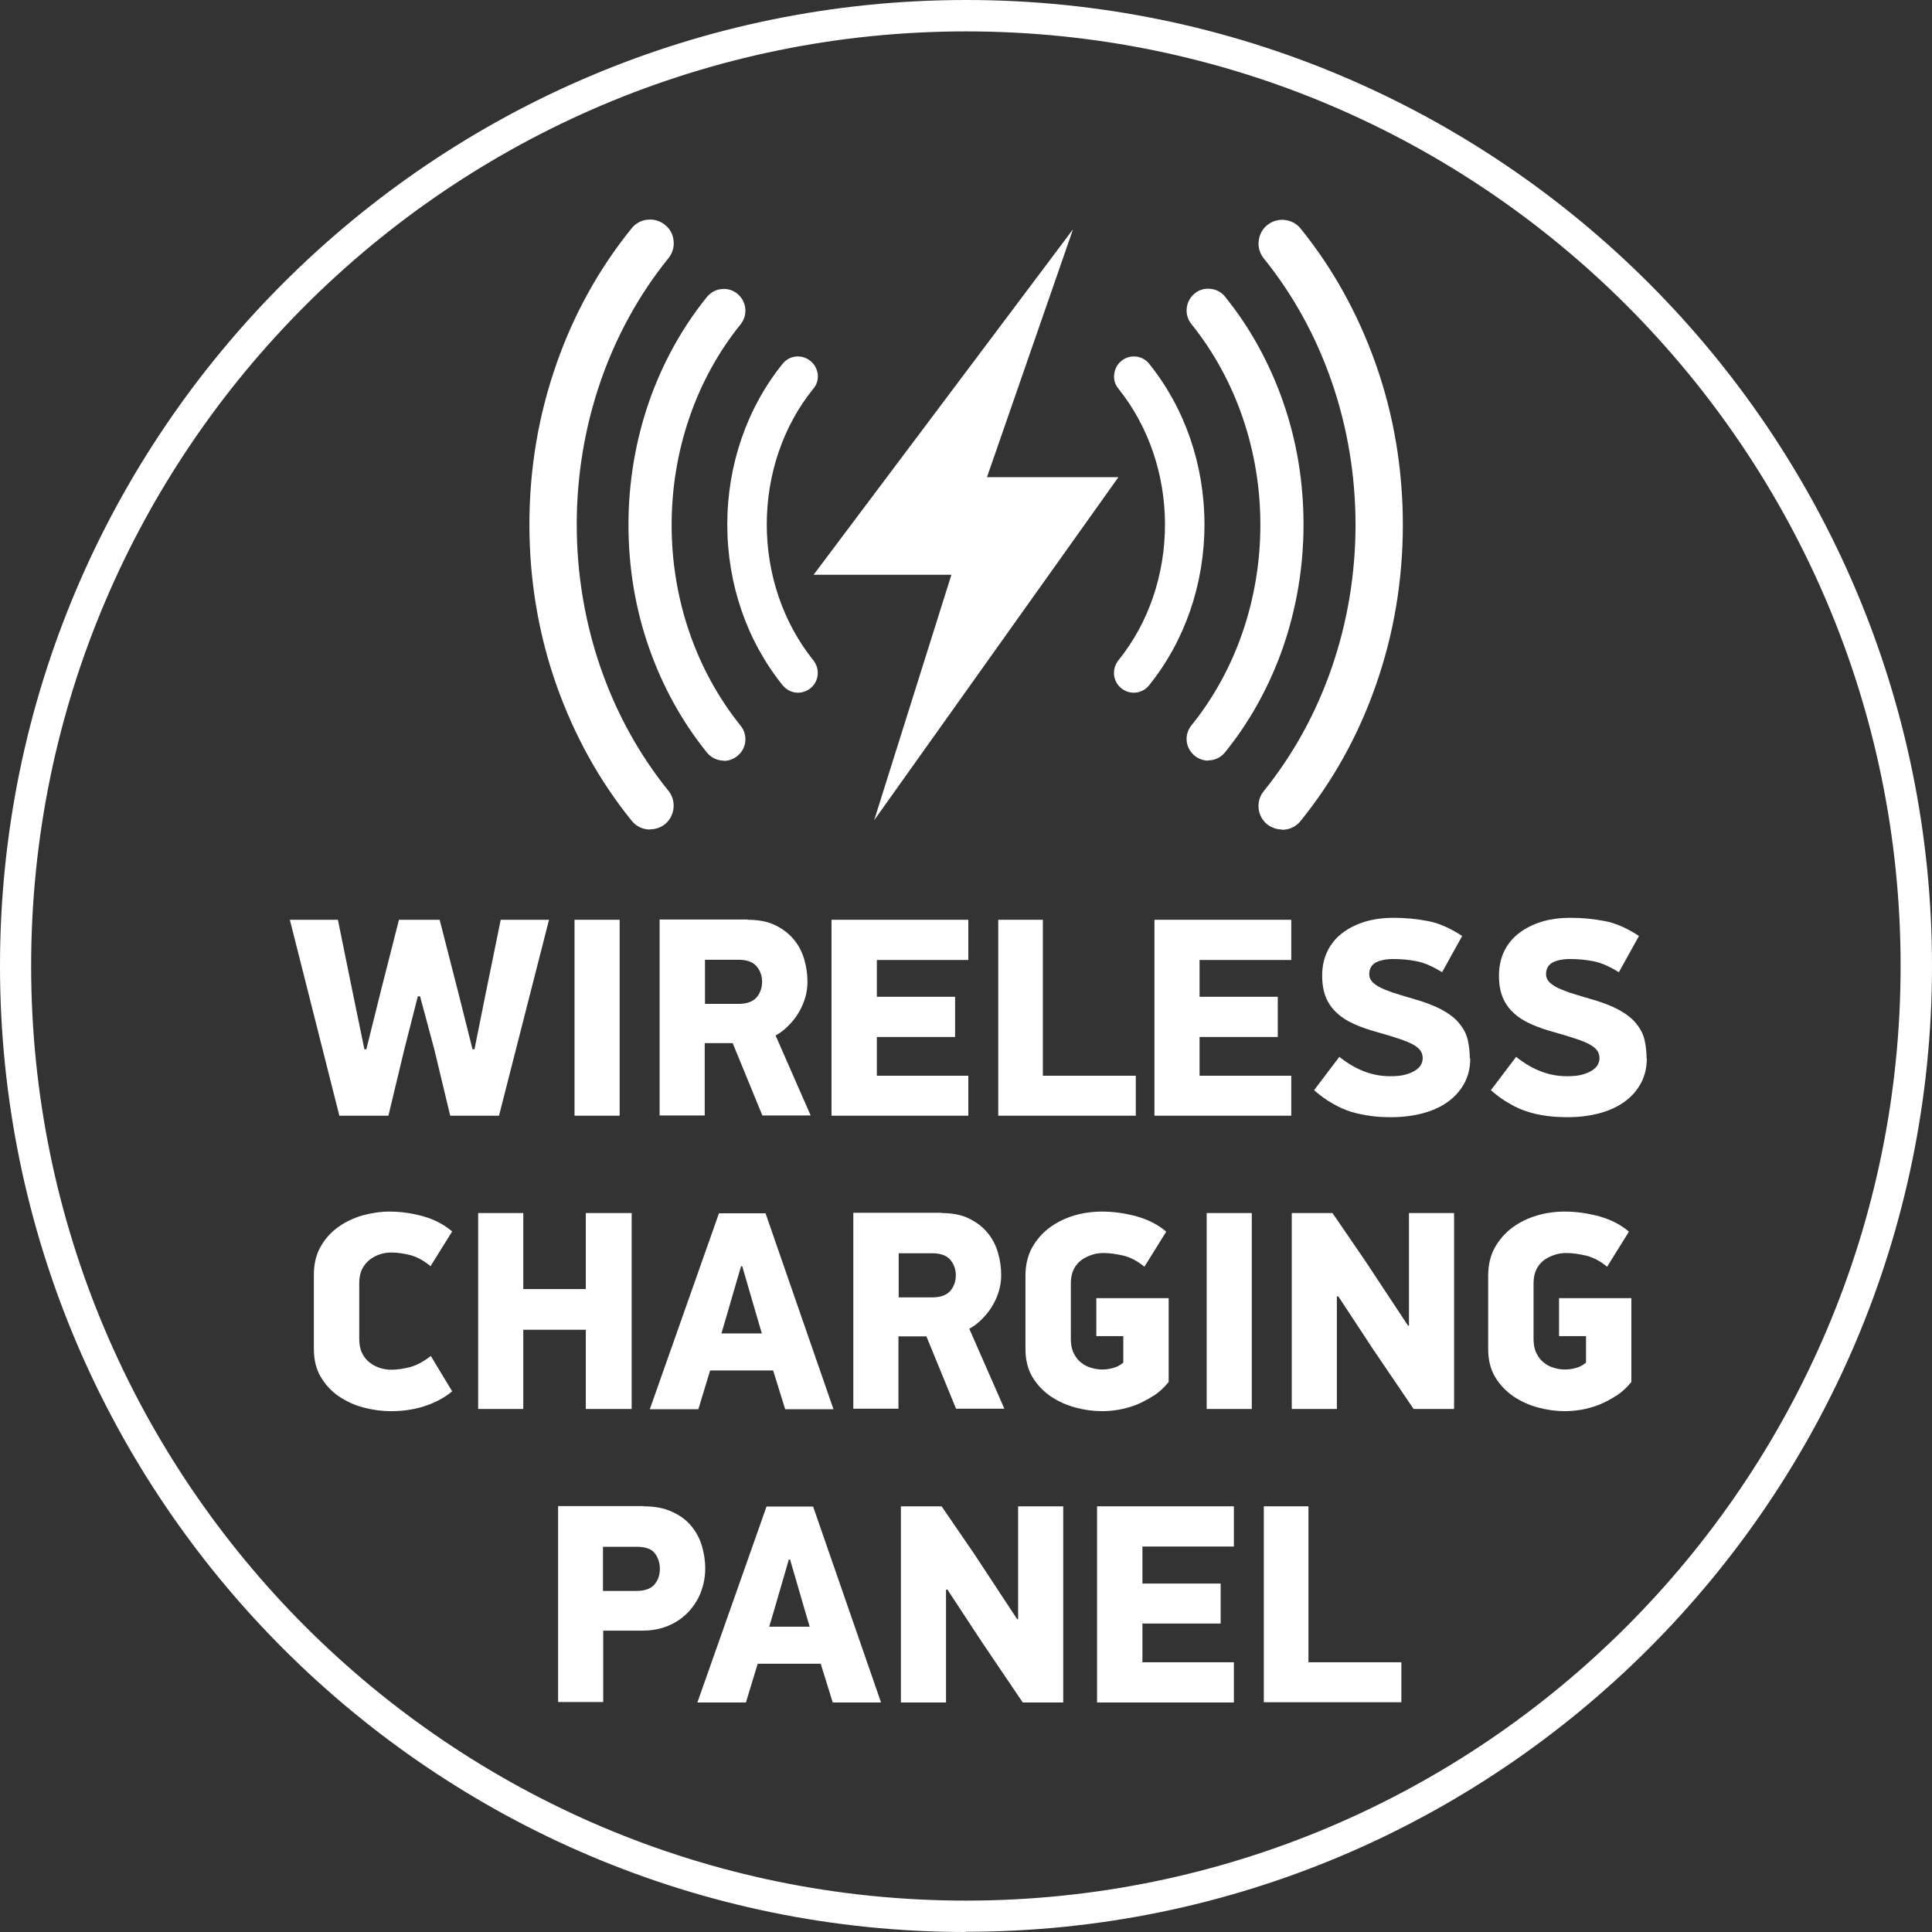 <svg width="145" height="145" viewBox="0 0 145 145" fill="none" xmlns="http://www.w3.org/2000/svg">
    <rect x="0" y="0" width="145" height="145" fill="#333333" stroke="none"/>
    <g clip-path="url(#clip0_2086_317)">
        <path
            d="M72.509 2.356C33.825 2.356 2.337 33.825 2.337 72.491C2.337 111.156 33.807 142.644 72.491 142.644C111.175 142.644 142.644 111.175 142.644 72.491C142.644 33.807 111.175 2.356 72.509 2.356ZM72.509 145C32.519 145 0 112.481 0 72.491C0 32.5 32.519 0 72.509 0C112.5 0 145 32.519 145 72.491C145 112.463 112.481 144.982 72.509 144.982"
            fill="white" />
        <path
            d="M31.36 74.773L30.347 78.748L29.151 83.735H25.47L21.753 69.031H25.36L26.446 74.368L27.348 78.748H27.495L28.599 74.313L29.942 69.031H32.997L34.433 74.644L35.463 78.748H35.611L36.439 74.626L37.58 69.031H41.205L37.451 83.735H33.789L32.593 78.748L31.525 74.773H31.36Z"
            fill="white" />
        <path d="M46.505 69.031H43.119V83.735H46.505V69.031Z" fill="white" />
        <path
            d="M52.891 75.343H55.412C56.038 75.343 56.498 75.178 56.774 74.865C57.05 74.552 57.197 74.147 57.197 73.687C57.197 73.227 57.05 72.84 56.774 72.509C56.498 72.196 56.038 72.031 55.431 72.031H52.91V75.343H52.891ZM56.112 69.031C56.921 69.031 57.621 69.16 58.173 69.436C58.743 69.712 59.203 70.061 59.572 70.503C59.94 70.945 60.197 71.442 60.363 72.012C60.529 72.583 60.602 73.135 60.602 73.705C60.602 74.092 60.547 74.478 60.437 74.865C60.326 75.251 60.16 75.619 59.958 75.969C59.756 76.319 59.498 76.65 59.203 76.944C58.909 77.257 58.578 77.515 58.21 77.717L60.841 83.717H57.216L54.989 78.288H52.891V83.717H49.505V69.013H56.13L56.112 69.031Z"
            fill="white" />
        <path
            d="M62.406 69.031H72.675V72.049H65.81V74.81H71.681V77.828H65.81V80.736H72.675V83.735H62.406V69.031Z"
            fill="white" />
        <path d="M74.92 83.735V69.031H78.269V80.736H85.244V83.735H74.92Z" fill="white" />
        <path
            d="M86.643 69.031H96.912V72.049H90.029V74.81H95.9V77.828H90.029V80.736H96.912V83.735H86.643V69.031Z"
            fill="white" />
        <path
            d="M110.346 79.429C110.346 80.165 110.181 80.809 109.868 81.361C109.555 81.913 109.132 82.373 108.598 82.742C108.064 83.11 107.439 83.386 106.721 83.57C106.003 83.754 105.249 83.846 104.439 83.846C103.905 83.846 103.372 83.827 102.875 83.754C102.378 83.68 101.881 83.588 101.402 83.441C100.942 83.294 100.464 83.091 100.004 82.815C99.544 82.558 99.084 82.226 98.624 81.821L100.519 79.319C101.145 79.815 101.771 80.183 102.415 80.423C103.04 80.662 103.684 80.772 104.329 80.772C104.807 80.772 105.194 80.736 105.506 80.644C105.819 80.552 106.077 80.441 106.261 80.312C106.445 80.183 106.592 80.036 106.666 79.871C106.739 79.723 106.776 79.558 106.776 79.429C106.776 79.208 106.721 79.024 106.611 78.858C106.5 78.693 106.316 78.546 106.058 78.398C105.801 78.251 105.47 78.122 105.046 77.975C104.623 77.828 104.108 77.681 103.482 77.497C102.801 77.312 102.194 77.11 101.66 76.871C101.126 76.632 100.685 76.356 100.335 76.024C99.967 75.693 99.691 75.288 99.507 74.847C99.323 74.386 99.231 73.853 99.231 73.209C99.231 72.564 99.36 71.939 99.617 71.405C99.875 70.871 100.243 70.411 100.722 70.043C101.2 69.675 101.771 69.381 102.433 69.178C103.096 68.976 103.813 68.884 104.605 68.884C105.451 68.884 106.298 68.957 107.144 69.123C107.972 69.27 108.837 69.657 109.739 70.246L108.23 72.969C107.531 72.528 106.887 72.252 106.316 72.141C105.746 72.031 105.157 71.976 104.568 71.976C104.034 71.976 103.592 72.068 103.261 72.233C102.93 72.417 102.764 72.712 102.764 73.117C102.764 73.301 102.819 73.466 102.93 73.613C103.04 73.761 103.224 73.908 103.482 74.055C103.74 74.202 104.071 74.331 104.476 74.478C104.881 74.607 105.396 74.773 105.985 74.939C106.923 75.196 107.678 75.491 108.248 75.803C108.819 76.116 109.261 76.466 109.555 76.852C109.868 77.239 110.07 77.644 110.162 78.067C110.254 78.49 110.31 78.95 110.31 79.429"
            fill="white" />
        <path
            d="M123.597 79.429C123.597 80.165 123.431 80.809 123.119 81.361C122.806 81.913 122.382 82.373 121.849 82.742C121.315 83.11 120.689 83.386 119.972 83.57C119.254 83.754 118.499 83.846 117.69 83.846C117.156 83.846 116.622 83.827 116.125 83.754C115.628 83.698 115.132 83.588 114.671 83.441C114.193 83.294 113.733 83.091 113.273 82.815C112.813 82.558 112.353 82.226 111.893 81.821L113.788 79.319C114.414 79.815 115.04 80.183 115.684 80.423C116.309 80.662 116.954 80.772 117.598 80.772C118.076 80.772 118.463 80.736 118.775 80.644C119.088 80.552 119.346 80.441 119.53 80.312C119.714 80.183 119.861 80.036 119.935 79.871C120.008 79.723 120.045 79.558 120.045 79.429C120.045 79.208 119.99 79.024 119.88 78.858C119.769 78.693 119.585 78.546 119.328 78.398C119.07 78.251 118.739 78.122 118.315 77.975C117.892 77.828 117.377 77.681 116.751 77.497C116.07 77.312 115.463 77.11 114.929 76.871C114.395 76.632 113.954 76.356 113.604 76.024C113.236 75.693 112.96 75.288 112.776 74.847C112.592 74.386 112.5 73.853 112.5 73.209C112.5 72.564 112.629 71.939 112.886 71.405C113.144 70.871 113.512 70.411 113.991 70.043C114.469 69.675 115.04 69.381 115.702 69.178C116.365 68.976 117.082 68.884 117.874 68.884C118.72 68.884 119.567 68.957 120.413 69.123C121.241 69.27 122.106 69.657 123.008 70.246L121.499 72.969C120.8 72.528 120.156 72.252 119.585 72.141C119.015 72.031 118.426 71.976 117.837 71.976C117.303 71.976 116.861 72.068 116.53 72.233C116.199 72.417 116.033 72.712 116.033 73.117C116.033 73.301 116.089 73.466 116.199 73.613C116.309 73.761 116.493 73.908 116.751 74.055C117.009 74.202 117.34 74.331 117.745 74.478C118.15 74.607 118.665 74.773 119.254 74.939C120.192 75.196 120.947 75.491 121.518 75.803C122.088 76.116 122.53 76.466 122.824 76.852C123.137 77.239 123.339 77.644 123.431 78.067C123.523 78.49 123.579 78.95 123.579 79.429"
            fill="white" />
        <path
            d="M32.316 95.035C31.838 94.63 31.341 94.354 30.826 94.207C30.31 94.078 29.832 94.004 29.372 94.004C29.096 94.004 28.801 94.041 28.525 94.133C28.249 94.225 27.991 94.354 27.752 94.538C27.531 94.722 27.329 94.943 27.182 95.237C27.034 95.532 26.961 95.881 26.961 96.323V100.482C26.961 100.906 27.034 101.274 27.182 101.568C27.329 101.862 27.531 102.102 27.752 102.267C27.991 102.451 28.249 102.58 28.525 102.672C28.82 102.764 29.096 102.801 29.372 102.801C29.832 102.801 30.292 102.727 30.789 102.599C31.267 102.47 31.782 102.194 32.334 101.77L33.936 104.421C33.347 104.917 32.629 105.286 31.838 105.543C31.046 105.801 30.2 105.911 29.335 105.911C28.654 105.911 27.973 105.819 27.274 105.635C26.574 105.451 25.967 105.157 25.415 104.789C24.863 104.402 24.421 103.924 24.071 103.335C23.722 102.746 23.556 102.047 23.556 101.237V95.679C23.556 94.869 23.722 94.17 24.053 93.581C24.384 92.992 24.826 92.495 25.36 92.109C25.893 91.722 26.501 91.428 27.182 91.225C27.863 91.041 28.544 90.931 29.243 90.931C30.108 90.931 30.973 91.06 31.801 91.299C32.647 91.538 33.347 91.925 33.936 92.422L32.298 95.053L32.316 95.035Z"
            fill="white" />
        <path
            d="M43.966 105.746V99.801H39.273V105.746H35.887V91.041H39.273V96.746H43.966V91.041H47.407V105.746H43.966Z"
            fill="white" />
        <path
            d="M54.143 100.077H57.179L56.885 99.084L55.707 95.035H55.615L54.437 99.084L54.143 100.077ZM58.044 102.856H53.296L52.413 105.764H48.769L53.959 91.06H57.455L62.553 105.764H58.928L58.026 102.856H58.044Z"
            fill="white" />
        <path
            d="M67.43 97.372H69.951C70.577 97.372 71.037 97.207 71.313 96.894C71.589 96.581 71.736 96.176 71.736 95.716C71.736 95.256 71.589 94.869 71.313 94.538C71.037 94.225 70.577 94.059 69.969 94.059H67.448V97.372H67.43ZM70.65 91.041C71.46 91.041 72.159 91.17 72.711 91.446C73.282 91.722 73.742 92.072 74.11 92.514C74.478 92.955 74.736 93.452 74.901 94.023C75.067 94.593 75.141 95.145 75.141 95.716C75.141 96.102 75.085 96.489 74.975 96.875C74.865 97.262 74.699 97.63 74.497 97.979C74.294 98.329 74.037 98.66 73.742 98.955C73.448 99.268 73.116 99.525 72.748 99.728L75.38 105.727H71.754L69.528 100.298H67.43V105.727H64.043V91.023H70.669L70.65 91.041Z"
            fill="white" />
        <path
            d="M86.569 104.752C86.146 105.028 85.723 105.249 85.281 105.433C84.84 105.598 84.398 105.727 83.956 105.801C83.514 105.874 83.11 105.911 82.723 105.911C82.061 105.911 81.38 105.819 80.699 105.635C80.018 105.451 79.392 105.157 78.84 104.789C78.288 104.402 77.828 103.924 77.478 103.335C77.129 102.746 76.963 102.047 76.963 101.237V95.753C76.963 94.943 77.129 94.243 77.46 93.636C77.791 93.047 78.233 92.532 78.785 92.127C79.337 91.722 79.944 91.428 80.625 91.225C81.306 91.023 82.005 90.931 82.723 90.931C83.588 90.931 84.472 91.06 85.336 91.299C86.22 91.557 86.938 91.925 87.526 92.44L85.888 95.072C85.41 94.667 84.895 94.391 84.343 94.243C83.79 94.115 83.294 94.041 82.815 94.041C82.539 94.041 82.245 94.078 81.969 94.17C81.693 94.262 81.416 94.391 81.177 94.556C80.938 94.74 80.736 94.961 80.588 95.256C80.441 95.55 80.368 95.9 80.368 96.323V100.482C80.368 100.906 80.441 101.274 80.588 101.568C80.736 101.862 80.92 102.102 81.141 102.267C81.361 102.451 81.619 102.58 81.895 102.654C82.171 102.746 82.447 102.783 82.742 102.783C82.999 102.783 83.257 102.746 83.533 102.672C83.809 102.599 84.067 102.47 84.306 102.267V100.28H82.281V97.427H87.71V103.721C87.379 104.126 87.011 104.476 86.588 104.752"
            fill="white" />
        <path d="M93.949 91.041H90.563V105.746H93.949V91.041Z" fill="white" />
        <path
            d="M100.335 97.298V105.746H96.949V91.041H100.004L102.451 94.612L105.672 99.488H105.746V91.041H109.132V105.746H106.095L103.059 101.274L100.445 97.298H100.335Z"
            fill="white" />
        <path
            d="M121.296 104.752C120.873 105.028 120.45 105.249 120.008 105.433C119.567 105.598 119.125 105.727 118.683 105.801C118.242 105.874 117.837 105.911 117.45 105.911C116.788 105.911 116.107 105.819 115.426 105.635C114.745 105.451 114.119 105.157 113.567 104.789C113.015 104.402 112.555 103.924 112.205 103.335C111.856 102.746 111.69 102.047 111.69 101.237V95.753C111.69 94.943 111.856 94.243 112.187 93.636C112.518 93.047 112.96 92.532 113.512 92.127C114.064 91.722 114.671 91.428 115.352 91.225C116.033 91.023 116.732 90.931 117.45 90.931C118.315 90.931 119.199 91.06 120.063 91.299C120.947 91.557 121.665 91.925 122.253 92.44L120.616 95.072C120.137 94.667 119.622 94.391 119.07 94.243C118.518 94.115 118.021 94.041 117.542 94.041C117.266 94.041 116.972 94.078 116.696 94.17C116.42 94.262 116.144 94.391 115.904 94.556C115.665 94.74 115.463 94.961 115.315 95.256C115.168 95.55 115.095 95.9 115.095 96.323V100.482C115.095 100.906 115.168 101.274 115.315 101.568C115.463 101.862 115.647 102.102 115.868 102.267C116.088 102.451 116.346 102.58 116.622 102.654C116.898 102.746 117.174 102.783 117.469 102.783C117.726 102.783 117.984 102.746 118.26 102.672C118.536 102.599 118.794 102.47 119.033 102.267V100.28H117.009V97.427H122.437V103.721C122.106 104.126 121.738 104.476 121.315 104.752"
            fill="white" />
        <path
            d="M45.254 119.401H47.757C48.401 119.401 48.843 119.235 49.119 118.923C49.395 118.591 49.524 118.205 49.524 117.745C49.524 117.285 49.395 116.898 49.137 116.567C48.88 116.236 48.419 116.088 47.757 116.088H45.254V119.419V119.401ZM48.309 113.052C49.137 113.052 49.837 113.181 50.425 113.457C51.014 113.714 51.493 114.064 51.861 114.506C52.229 114.947 52.505 115.444 52.671 115.996C52.836 116.548 52.928 117.119 52.928 117.726C52.928 118.334 52.818 118.904 52.615 119.456C52.413 120.008 52.1 120.505 51.695 120.947C51.29 121.389 50.794 121.738 50.205 121.996C49.616 122.254 48.953 122.382 48.199 122.382H45.272V127.738H41.886V113.033H48.327L48.309 113.052Z"
            fill="white" />
        <path
            d="M57.731 122.088H60.768L60.474 121.094L59.296 117.045H59.204L58.026 121.094L57.731 122.088ZM61.615 124.867H56.867L55.983 127.774H52.339L57.529 113.07H61.026L66.124 127.774H62.498L61.596 124.867H61.615Z"
            fill="white" />
        <path
            d="M71 119.309V127.774H67.614V113.052H70.669L73.116 116.622L76.337 121.517H76.411V113.052H79.797V127.774H76.76L73.724 123.284L71.11 119.309H71Z"
            fill="white" />
        <path
            d="M82.336 113.052H92.606V116.07H85.741V118.849H91.612V121.849H85.741V124.756H92.606V127.774H82.336V113.052Z"
            fill="white" />
        <path d="M94.851 127.756V113.052H98.201V124.756H105.175V127.756H94.851Z" fill="white" />
        <path
            d="M85.097 51.658C84.84 51.658 84.582 51.585 84.379 51.401C83.883 50.996 83.809 50.278 84.214 49.781C86.514 46.928 87.784 43.23 87.784 39.383C87.784 35.537 86.514 31.838 84.214 28.985C83.809 28.488 83.883 27.771 84.379 27.366C84.876 26.961 85.594 27.035 85.999 27.531C88.631 30.789 90.085 35.003 90.085 39.383C90.085 43.763 88.631 47.977 85.999 51.235C85.778 51.511 85.447 51.658 85.097 51.658Z"
            fill="white" />
        <path
            d="M85.097 27.421C84.913 27.421 84.729 27.494 84.582 27.605C84.416 27.734 84.306 27.936 84.287 28.157C84.269 28.378 84.324 28.599 84.471 28.764C86.827 31.672 88.115 35.445 88.115 39.383C88.115 43.321 86.827 47.076 84.471 50.002C84.195 50.352 84.251 50.867 84.6 51.161C84.931 51.437 85.484 51.382 85.741 51.032C88.336 47.83 89.753 43.689 89.753 39.383C89.753 35.077 88.318 30.936 85.741 27.734C85.612 27.568 85.41 27.458 85.189 27.439C85.152 27.439 85.134 27.439 85.097 27.439M85.097 51.989C84.766 51.989 84.435 51.879 84.159 51.658C83.514 51.143 83.422 50.204 83.938 49.56C86.201 46.763 87.434 43.137 87.434 39.365C87.434 35.592 86.183 31.966 83.938 29.169C83.68 28.856 83.57 28.47 83.625 28.083C83.662 27.697 83.864 27.329 84.159 27.09C84.471 26.832 84.858 26.722 85.244 26.758C85.649 26.795 85.999 26.998 86.238 27.292C88.925 30.623 90.397 34.893 90.397 39.365C90.397 43.837 88.925 48.106 86.238 51.437C85.962 51.787 85.539 51.989 85.079 51.989"
            fill="white" />
        <path
            d="M90.692 56.756C90.397 56.756 90.121 56.664 89.882 56.462C89.33 56.02 89.238 55.192 89.679 54.64C93.066 50.444 94.924 45.033 94.924 39.383C94.924 33.733 93.066 28.323 89.679 24.127C89.238 23.575 89.311 22.747 89.882 22.305C90.434 21.863 91.262 21.937 91.704 22.489C93.544 24.771 94.98 27.366 95.973 30.182C97.004 33.108 97.519 36.2 97.519 39.365C97.519 42.53 97.004 45.622 95.973 48.548C94.98 51.382 93.544 53.977 91.704 56.241C91.446 56.554 91.078 56.719 90.692 56.719"
            fill="white" />
        <path
            d="M90.692 22.342C90.471 22.342 90.25 22.415 90.084 22.562C89.661 22.894 89.606 23.501 89.937 23.924C93.36 28.175 95.256 33.66 95.256 39.383C95.256 45.106 93.36 50.609 89.937 54.842C89.606 55.247 89.661 55.854 90.084 56.204C90.489 56.535 91.115 56.461 91.428 56.056C93.25 53.811 94.667 51.253 95.642 48.456C96.654 45.567 97.169 42.512 97.169 39.383C97.169 36.255 96.654 33.2 95.642 30.31C94.648 27.513 93.231 24.955 91.428 22.71C91.262 22.507 91.041 22.378 90.784 22.36C90.747 22.36 90.71 22.36 90.673 22.36M90.692 57.087C90.323 57.087 89.955 56.958 89.661 56.719C88.962 56.148 88.851 55.136 89.422 54.437C92.753 50.315 94.593 44.959 94.593 39.383C94.593 33.807 92.753 28.47 89.422 24.329C88.851 23.63 88.962 22.599 89.661 22.029C89.992 21.753 90.415 21.624 90.857 21.679C91.28 21.716 91.685 21.937 91.943 22.268C93.802 24.568 95.256 27.2 96.268 30.071C97.317 33.034 97.832 36.163 97.832 39.365C97.832 42.567 97.298 45.695 96.268 48.658C95.256 51.529 93.802 54.161 91.943 56.461C91.63 56.848 91.17 57.069 90.673 57.069"
            fill="white" />
        <path
            d="M96.231 61.927C95.918 61.927 95.587 61.817 95.33 61.614C94.704 61.118 94.612 60.216 95.109 59.59C99.599 54.051 102.065 46.873 102.065 39.383C102.065 31.893 99.599 24.734 95.109 19.176C94.612 18.551 94.704 17.649 95.33 17.152C95.955 16.655 96.857 16.747 97.354 17.373C99.746 20.336 101.624 23.722 102.93 27.403C104.274 31.212 104.955 35.242 104.955 39.383C104.955 43.524 104.274 47.536 102.93 51.364C101.624 55.063 99.765 58.431 97.354 61.394C97.078 61.743 96.655 61.927 96.231 61.927Z"
            fill="white" />
        <path
            d="M96.231 17.17C95.974 17.17 95.734 17.262 95.532 17.41C95.293 17.594 95.164 17.851 95.127 18.146C95.09 18.44 95.182 18.735 95.366 18.955C99.894 24.55 102.396 31.801 102.396 39.365C102.396 46.928 99.894 54.161 95.366 59.774C94.98 60.252 95.053 60.952 95.532 61.338C95.992 61.706 96.71 61.633 97.078 61.173C99.452 58.228 101.311 54.897 102.599 51.235C103.924 47.462 104.605 43.469 104.605 39.365C104.605 35.261 103.924 31.286 102.599 27.495C101.311 23.832 99.452 20.501 97.078 17.557C96.894 17.336 96.636 17.189 96.342 17.152C96.305 17.152 96.268 17.152 96.231 17.152M96.231 62.258C95.826 62.258 95.421 62.111 95.109 61.872C94.354 61.265 94.225 60.142 94.851 59.369C99.286 53.885 101.734 46.781 101.734 39.383C101.734 31.985 99.286 24.881 94.851 19.397C94.557 19.029 94.409 18.569 94.465 18.09C94.52 17.612 94.741 17.189 95.109 16.894C95.477 16.6 95.937 16.453 96.415 16.508C96.894 16.563 97.317 16.784 97.612 17.152C100.041 20.152 101.918 23.556 103.243 27.292C104.605 31.138 105.286 35.206 105.286 39.383C105.286 43.561 104.605 47.609 103.243 51.474C101.936 55.21 100.041 58.615 97.612 61.614C97.28 62.038 96.765 62.277 96.231 62.277"
            fill="white" />
        <path
            d="M59.903 51.658C59.572 51.658 59.24 51.511 59.001 51.235C56.369 47.977 54.916 43.763 54.916 39.383C54.916 35.003 56.369 30.789 59.001 27.531C59.406 27.035 60.124 26.961 60.621 27.366C61.117 27.771 61.191 28.488 60.786 28.985C58.486 31.838 57.216 35.537 57.216 39.383C57.216 43.23 58.486 46.928 60.786 49.781C61.191 50.278 61.117 50.996 60.621 51.401C60.4 51.566 60.142 51.658 59.903 51.658Z"
            fill="white" />
        <path
            d="M59.903 27.421C59.903 27.421 59.848 27.421 59.811 27.421C59.59 27.439 59.406 27.55 59.259 27.715C56.664 30.918 55.247 35.058 55.247 39.365C55.247 43.671 56.682 47.812 59.259 51.014C59.535 51.345 60.069 51.401 60.4 51.143C60.75 50.867 60.805 50.352 60.529 49.983C58.173 47.076 56.867 43.303 56.867 39.365C56.867 35.426 58.155 31.672 60.529 28.746C60.658 28.58 60.731 28.36 60.713 28.139C60.694 27.918 60.584 27.734 60.418 27.587C60.271 27.476 60.087 27.402 59.903 27.402M59.903 51.989C59.443 51.989 59.038 51.787 58.744 51.437C56.057 48.106 54.584 43.837 54.584 39.365C54.584 34.893 56.057 30.623 58.744 27.292C59.001 26.979 59.351 26.795 59.737 26.758C60.124 26.722 60.51 26.832 60.823 27.09C61.136 27.329 61.32 27.697 61.375 28.083C61.412 28.488 61.302 28.875 61.044 29.169C58.78 31.966 57.547 35.592 57.547 39.365C57.547 43.137 58.799 46.763 61.044 49.56C61.559 50.204 61.467 51.143 60.823 51.658C60.566 51.861 60.234 51.989 59.885 51.989"
            fill="white" />
        <path
            d="M54.327 56.756C53.94 56.756 53.572 56.59 53.315 56.278C51.474 53.995 50.039 51.419 49.045 48.585C48.014 45.659 47.499 42.567 47.499 39.402C47.499 36.236 48.014 33.145 49.045 30.218C50.039 27.384 51.474 24.789 53.315 22.526C53.756 21.974 54.584 21.882 55.136 22.342C55.688 22.783 55.781 23.611 55.339 24.164C51.953 28.36 50.094 33.77 50.094 39.42C50.094 45.07 51.953 50.48 55.339 54.676C55.781 55.228 55.707 56.057 55.136 56.498C54.897 56.701 54.603 56.793 54.327 56.793"
            fill="white" />
        <path
            d="M54.327 22.342C54.327 22.342 54.253 22.342 54.217 22.342C53.959 22.378 53.738 22.489 53.572 22.691C51.75 24.937 50.333 27.495 49.358 30.292C48.346 33.181 47.831 36.236 47.831 39.365C47.831 42.493 48.346 45.548 49.358 48.438C50.333 51.235 51.769 53.793 53.572 56.038C53.885 56.443 54.529 56.498 54.934 56.185C55.339 55.854 55.413 55.247 55.081 54.824C51.658 50.572 49.763 45.088 49.763 39.365C49.763 33.641 51.658 28.139 55.081 23.906C55.413 23.483 55.358 22.894 54.934 22.544C54.769 22.397 54.548 22.323 54.327 22.323M54.327 57.087C53.83 57.087 53.37 56.866 53.057 56.48C51.198 54.179 49.744 51.548 48.732 48.677C47.683 45.714 47.168 42.585 47.168 39.383C47.168 36.181 47.702 33.053 48.732 30.09C49.744 27.219 51.198 24.587 53.057 22.287C53.333 21.955 53.72 21.734 54.143 21.698C54.584 21.642 55.008 21.771 55.339 22.047C56.038 22.618 56.149 23.648 55.578 24.348C52.247 28.47 50.407 33.825 50.407 39.402C50.407 44.978 52.247 50.315 55.578 54.456C56.149 55.155 56.038 56.185 55.339 56.738C55.045 56.977 54.695 57.106 54.309 57.106"
            fill="white" />
        <path
            d="M48.787 61.927C48.364 61.927 47.941 61.743 47.664 61.394C45.272 58.431 43.395 55.044 42.088 51.364C40.745 47.554 40.064 43.524 40.064 39.383C40.064 35.242 40.745 31.23 42.088 27.403C43.395 23.704 45.254 20.336 47.664 17.373C48.161 16.747 49.063 16.655 49.689 17.152C50.315 17.649 50.407 18.551 49.91 19.176C45.419 24.716 42.953 31.893 42.953 39.383C42.953 46.873 45.419 54.032 49.91 59.59C50.407 60.216 50.315 61.118 49.689 61.614C49.431 61.835 49.1 61.927 48.787 61.927Z"
            fill="white" />
        <path
            d="M48.787 17.17C48.787 17.17 48.714 17.17 48.677 17.17C48.383 17.207 48.125 17.354 47.941 17.575C45.567 20.52 43.708 23.851 42.42 27.513C41.095 31.286 40.414 35.279 40.414 39.383C40.414 43.487 41.095 47.462 42.42 51.253C43.708 54.916 45.567 58.247 47.941 61.191C48.309 61.651 49.045 61.725 49.505 61.357C49.984 60.97 50.057 60.271 49.671 59.793C45.144 54.179 42.641 46.929 42.641 39.383C42.641 31.838 45.144 24.587 49.671 18.974C49.855 18.753 49.947 18.459 49.91 18.164C49.873 17.87 49.726 17.612 49.505 17.428C49.303 17.262 49.063 17.189 48.806 17.189M48.787 62.259C48.254 62.259 47.738 62.019 47.407 61.596C44.978 58.596 43.101 55.192 41.776 51.456C40.414 47.609 39.733 43.542 39.733 39.365C39.733 35.187 40.414 31.139 41.776 27.274C43.082 23.538 44.978 20.133 47.407 17.134C47.702 16.765 48.125 16.526 48.603 16.489C49.082 16.434 49.542 16.581 49.91 16.876C50.278 17.17 50.517 17.594 50.554 18.072C50.609 18.551 50.462 19.011 50.168 19.379C45.732 24.863 43.285 31.967 43.285 39.365C43.285 46.763 45.732 53.867 50.168 59.351C50.775 60.105 50.664 61.228 49.91 61.854C49.597 62.111 49.192 62.24 48.806 62.24"
            fill="white" />
        <path
            d="M61.062 43.137H71.405L65.608 61.559L83.938 35.813H74.074L80.533 17.207L61.062 43.137Z"
            fill="white" />
    </g>
    <defs>
        <clipPath id="clip0_2086_317">
            <rect width="145" height="145" fill="white" />
        </clipPath>
    </defs>
</svg>